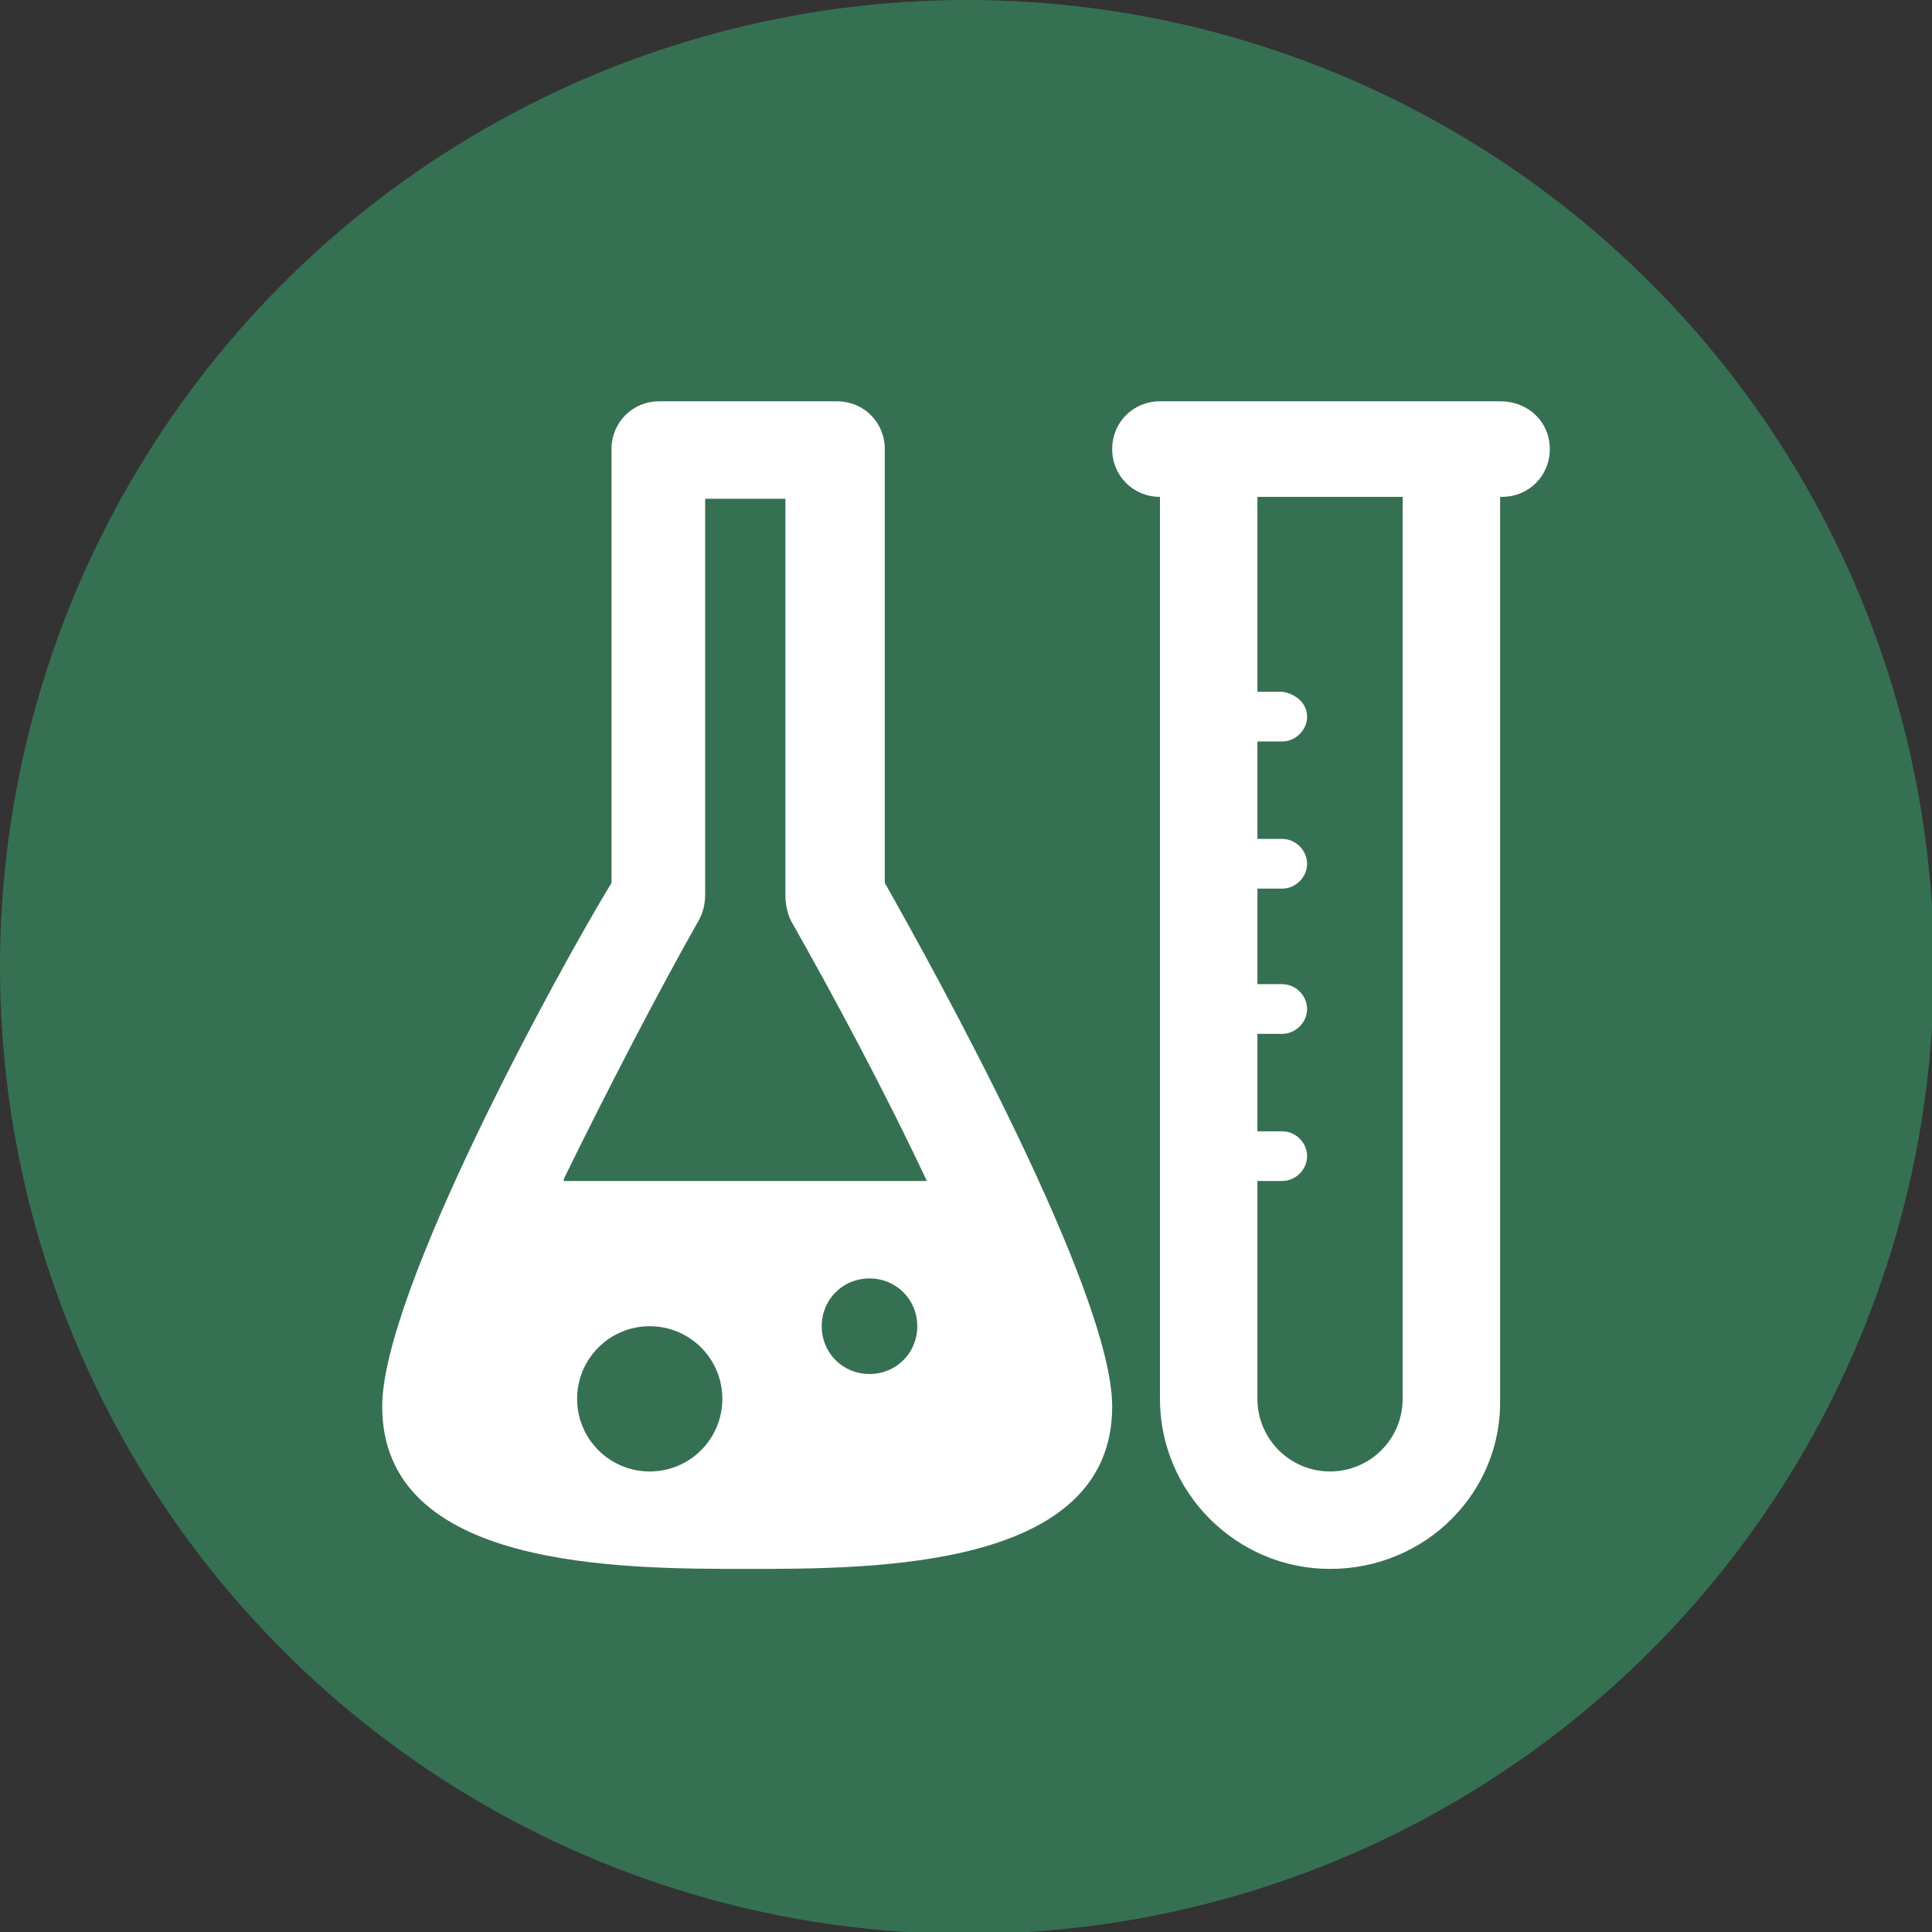 <?xml version="1.0" encoding="utf-8"?>
<!-- Generator: Adobe Illustrator 18.1.1, SVG Export Plug-In . SVG Version: 6.00 Build 0)  -->
<!DOCTYPE svg PUBLIC "-//W3C//DTD SVG 1.1//EN" "http://www.w3.org/Graphics/SVG/1.1/DTD/svg11.dtd">
<svg version="1.1" id="Layer_1" xmlns="http://www.w3.org/2000/svg" xmlns:xlink="http://www.w3.org/1999/xlink" x="0px" y="0px"
	 viewBox="0 0 101.1 101.1" enable-background="new 0 0 101.1 101.1" xml:space="preserve">
<rect x="0" y="0" width="101.1" height="101.1" fill="#333333" stroke="none"/>
<circle fill="#367052" cx="50.6" cy="50.6" r="50.6"/>
<g id="lab">
	<path fill="#FFFFFF" d="M46.3,46.2V23.5c0-1.4-1.1-2.5-2.5-2.5h-9.3c-1.4,0-2.5,1.1-2.5,2.5v22.7C29.2,50.8,20,67.6,20,73.6
		c0,8.5,12.4,8.5,19.1,8.5c6.7,0,19.1,0,19.1-8.5C58.2,67.6,48.9,50.8,46.3,46.2z M34,77c-2.1,0-3.8-1.7-3.8-3.8
		c0-2.1,1.7-3.8,3.8-3.8c2.1,0,3.8,1.7,3.8,3.8C37.8,75.3,36.1,77,34,77z M45.5,71.9c-1.4,0-2.5-1.1-2.5-2.5c0-1.4,1.1-2.5,2.5-2.5
		c1.4,0,2.5,1.1,2.5,2.5C48,70.8,46.9,71.9,45.5,71.9z M29.5,61.7c2.3-4.7,5-9.9,7.1-13.6c0.2-0.4,0.3-0.8,0.3-1.3V26.1h4.2v20.8
		c0,0.4,0.1,0.9,0.3,1.3c2.1,3.7,4.9,8.9,7.1,13.6H29.5z"/>
	<g>
		<path fill="#FFFFFF" d="M81.1,23.5c0,1.4-1.1,2.5-2.5,2.5H60.7c-1.4,0-2.5-1.1-2.5-2.5l0,0c0-1.4,1.1-2.5,2.5-2.5h17.8
			C80,21,81.1,22.1,81.1,23.5L81.1,23.5z"/>
	</g>
	<g>
		<path fill="#FFFFFF" d="M69.6,82.1c-4.9,0-8.9-4-8.9-8.9V23.5h5.1v49.7c0,2.1,1.7,3.8,3.8,3.8c2.1,0,3.8-1.7,3.8-3.8V23.5h5.1
			v49.7C78.6,78.1,74.6,82.1,69.6,82.1z"/>
	</g>
	<g>
		<path fill="#FFFFFF" d="M68.4,37.5c0,0.7-0.6,1.3-1.3,1.3H62c-0.7,0-1.3-0.6-1.3-1.3l0,0c0-0.7,0.6-1.3,1.3-1.3h5.1
			C67.8,36.3,68.4,36.8,68.4,37.5L68.4,37.5z"/>
	</g>
	<g>
		<path fill="#FFFFFF" d="M68.4,45.2c0,0.7-0.6,1.3-1.3,1.3H62c-0.7,0-1.3-0.6-1.3-1.3l0,0c0-0.7,0.6-1.3,1.3-1.3h5.1
			C67.8,43.9,68.4,44.5,68.4,45.2L68.4,45.2z"/>
	</g>
	<g>
		<path fill="#FFFFFF" d="M68.4,52.8c0,0.7-0.6,1.3-1.3,1.3H62c-0.7,0-1.3-0.6-1.3-1.3l0,0c0-0.7,0.6-1.3,1.3-1.3h5.1
			C67.8,51.5,68.4,52.1,68.4,52.8L68.4,52.8z"/>
	</g>
	<g>
		<path fill="#FFFFFF" d="M68.4,60.5c0,0.7-0.6,1.3-1.3,1.3H62c-0.7,0-1.3-0.6-1.3-1.3l0,0c0-0.7,0.6-1.3,1.3-1.3h5.1
			C67.8,59.2,68.4,59.8,68.4,60.5L68.4,60.5z"/>
	</g>
</g>
</svg>
